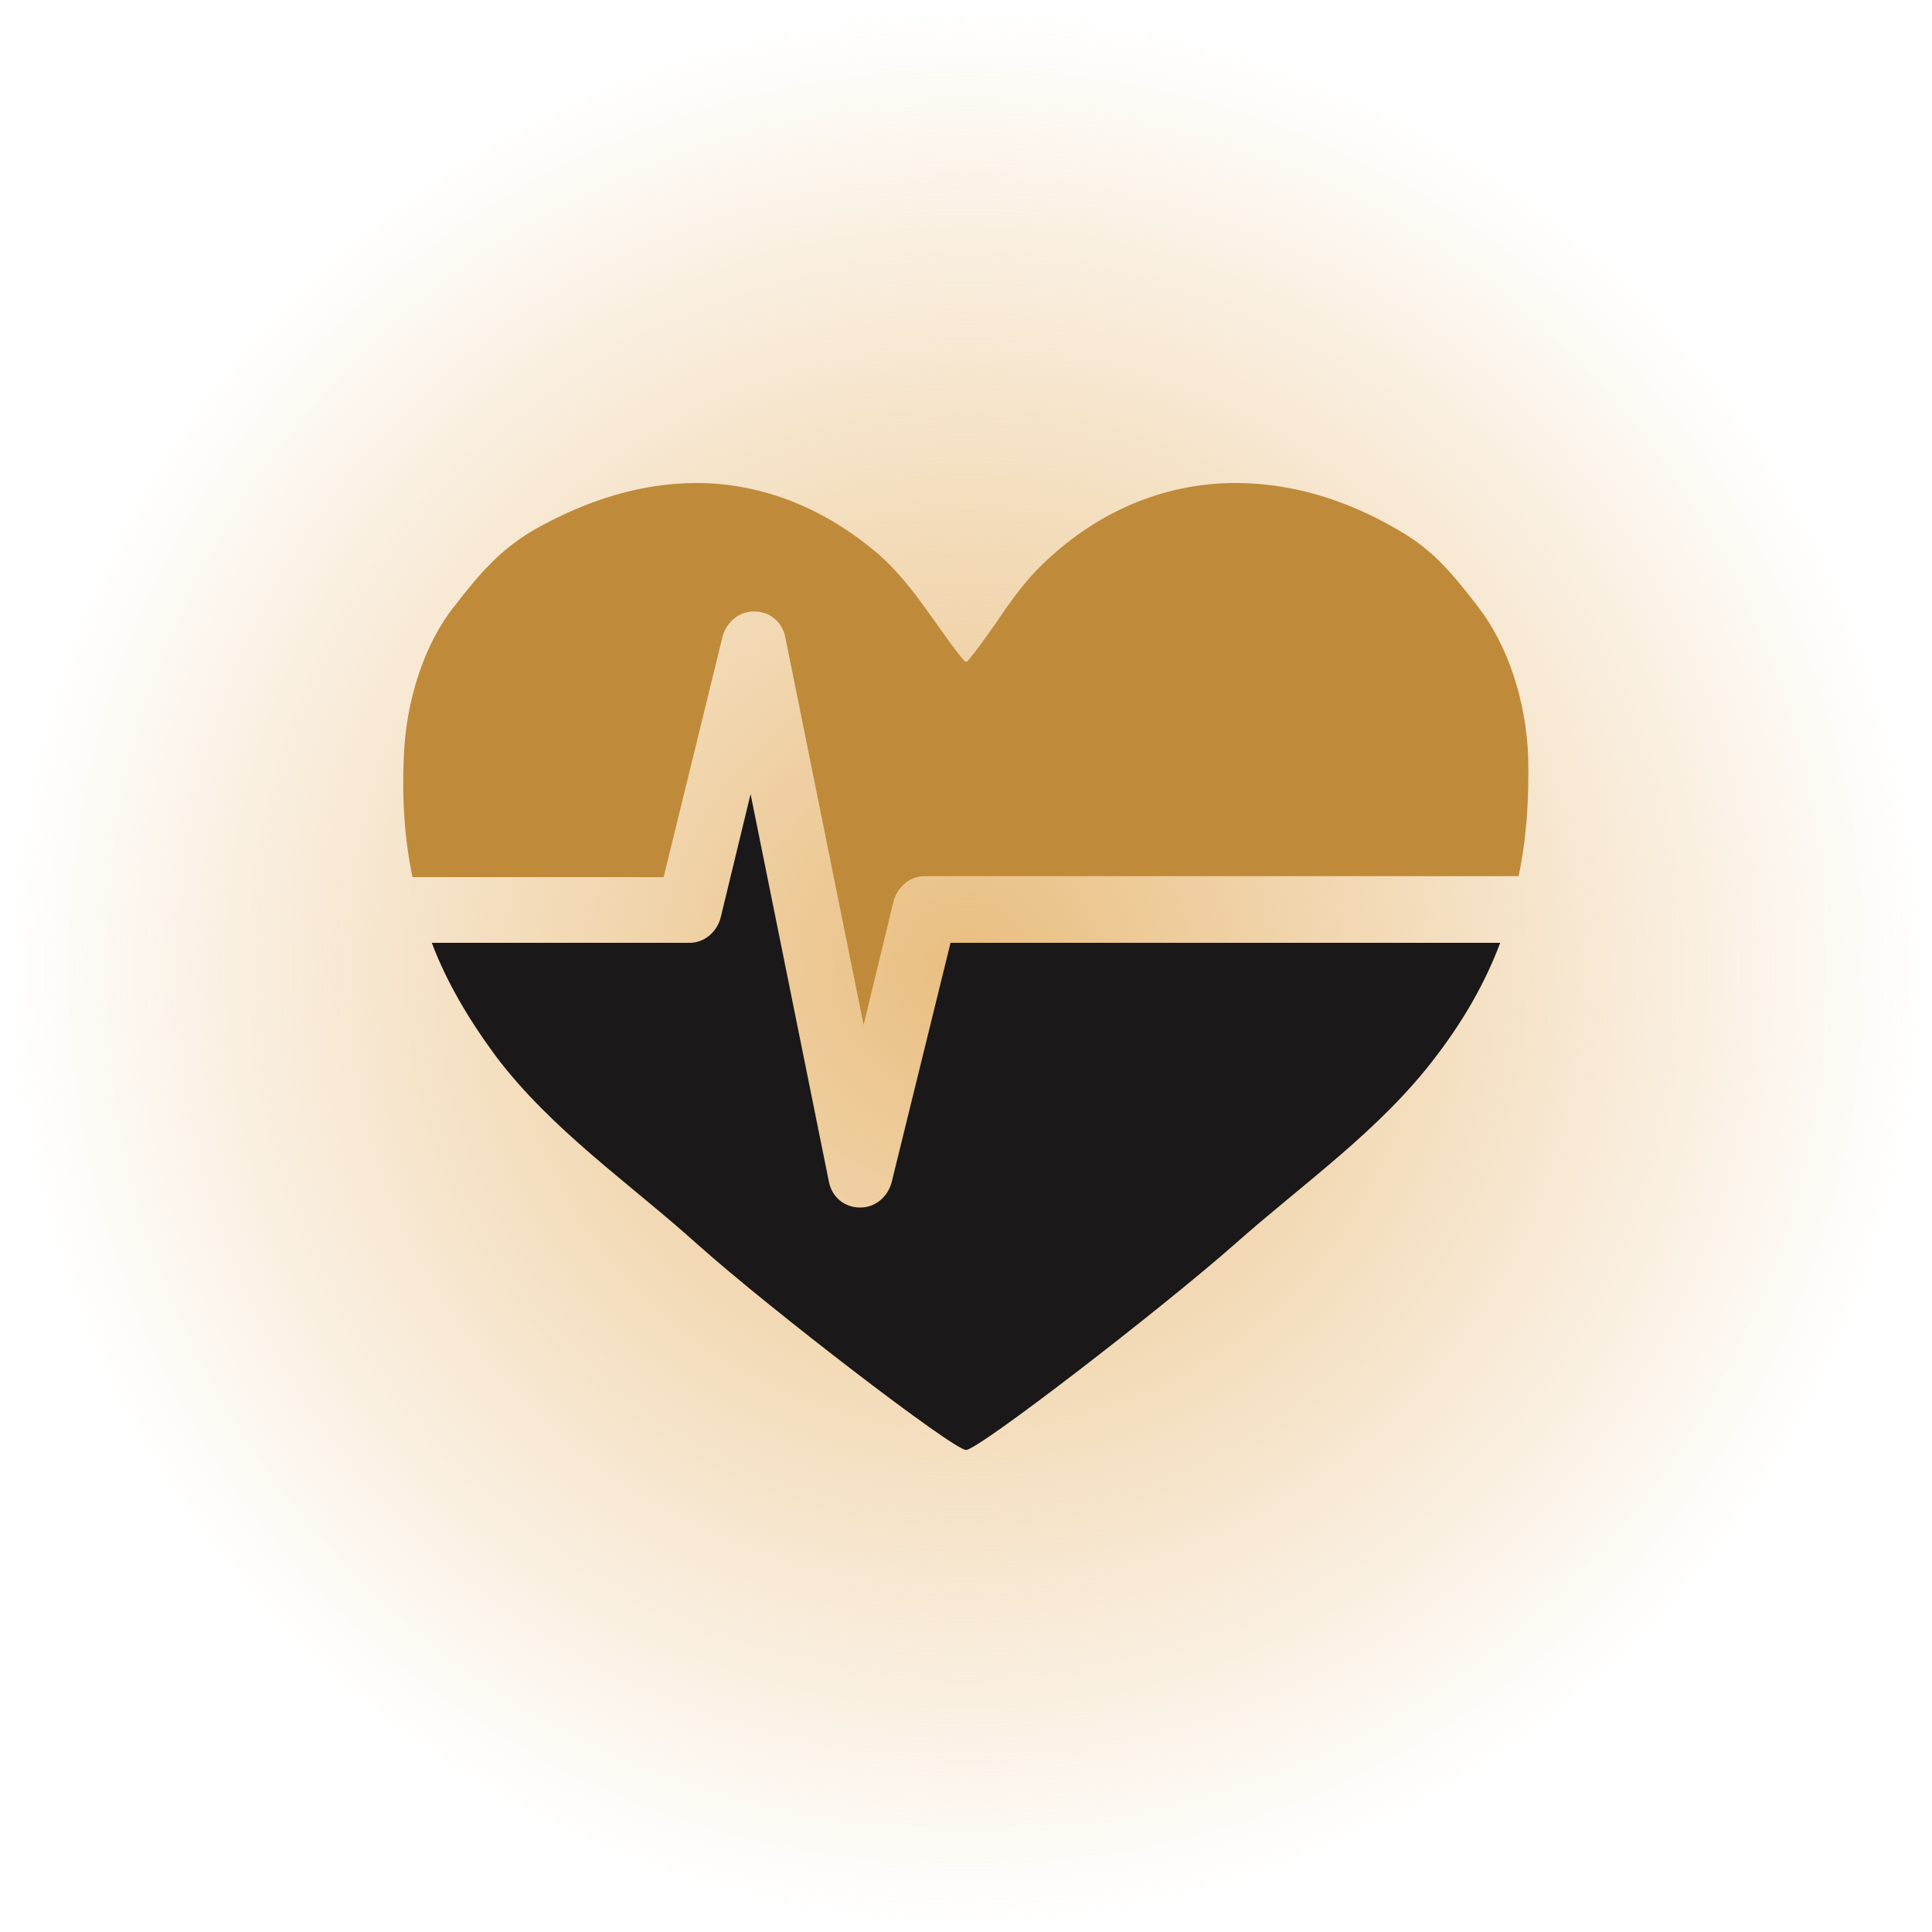 <?xml version="1.0" encoding="utf-8"?>
<!-- Generator: Adobe Illustrator 26.3.1, SVG Export Plug-In . SVG Version: 6.00 Build 0)  -->
<svg version="1.1" id="Design" xmlns="http://www.w3.org/2000/svg" xmlns:xlink="http://www.w3.org/1999/xlink" x="0px" y="0px"
	 viewBox="0 0 200 200" style="enable-background:new 0 0 200 200;" xml:space="preserve">
<style type="text/css">
	.st0{fill:url(#Path_2631_00000047760915455881782020000002851940199858560910_);}
	.st1{fill:url(#Path_2631_00000012441987511638578030000015366957099810973860_);}
	.st2{fill:url(#Path_2631_00000017489728980518043530000017008399321234667933_);}
	.st3{fill:url(#Path_2631_00000013167887177400891230000014749346712199373201_);}
	.st4{fill:url(#Path_2631_00000135671776401208056510000011546893134191964596_);}
	.st5{fill:url(#Path_2631_00000054244330581329739120000003014470225041993656_);}
	.st6{fill:url(#Path_2631_00000075882980168870361130000010682407433059077310_);}
	.st7{fill:url(#Path_2631_00000152239522110789419950000004805316448041647488_);}
	.st8{fill:url(#Path_2631_00000158707199395211369230000017065728275362628031_);}
	.st9{fill:url(#Path_2631_00000155137813689943169160000015419033565198887856_);}
	.st10{fill:#1A1818;}
	.st11{fill:#BF8B3A;}
	.st12{fill:none;stroke:#BF8B3A;stroke-width:2;stroke-linecap:round;stroke-miterlimit:10;stroke-dasharray:4,5;}
	.st13{fill:#1D1D1B;}
	.st14{fill:#353535;}
</style>
<radialGradient id="Path_2631_00000173138154994080818170000005767148881471154582_" cx="1.861" cy="200.139" r="0.87" gradientTransform="matrix(115 0 0 -115 -114 23116)" gradientUnits="userSpaceOnUse">
	<stop  offset="0" style="stop-color:#E9BE80"/>
	<stop  offset="1" style="stop-color:#E9BE80;stop-opacity:0"/>
</radialGradient>
<path id="Path_2631" style="fill:url(#Path_2631_00000173138154994080818170000005767148881471154582_);" d="M200,100
	c0,55.2-44.8,100-100,100S0,155.2,0,100S44.8,0,100,0S200,44.8,200,100"/>
<g>
	<path class="st11" d="M158.2,78.4c-0.2-5.8-2.1-11.6-5.2-15.6c-2.7-3.5-4.7-5.9-8.2-7.9c-5.6-3.3-11.3-4.9-16.9-4.9
		c-6.9,0-13.6,2.6-19.1,7.6c-2.4,2.1-4.1,4.5-5.7,6.9c-1,1.4-1.9,2.7-2.9,3.9c0,0-0.1,0.1-0.2,0.1s-0.1-0.1-0.2-0.1
		c-1-1.2-1.9-2.5-2.9-3.9c-1.7-2.4-3.4-4.8-5.7-6.9C85.6,52.7,79,50,72.1,50c-5.6,0-11.3,1.7-16.9,4.9c-3.4,2-5.5,4.4-8.2,7.9
		c-3.1,3.9-5,9.8-5.2,15.6c-0.2,4.5,0.1,8.6,0.9,12.4h26l6.1-24.9c0.4-1.5,1.7-2.6,3.2-2.6c0,0,0,0,0.1,0c1.6,0,2.9,1.1,3.2,2.7
		l8.1,40.1l3.1-12.8c0.4-1.5,1.7-2.6,3.2-2.6h61.5C158,87,158.3,82.9,158.2,78.4z"/>
	<path class="st10" d="M92.3,122.4c-0.4,1.5-1.7,2.6-3.2,2.6c0,0,0,0-0.1,0c-1.6,0-2.9-1.1-3.2-2.7l-8.1-40.1l-3.1,12.8
		c-0.4,1.5-1.7,2.6-3.2,2.6H44.7c1.5,4,3.8,7.9,6.6,11.7c5.8,7.7,13.9,13.2,21,19.6c7.4,6.6,26.4,21.2,27.7,21.2
		c1.3,0,20.2-14.6,27.7-21.2c7.2-6.4,15.2-11.9,21-19.6c2.9-3.8,5.1-7.7,6.6-11.7H98.4L92.3,122.4z"/>
</g>
</svg>
